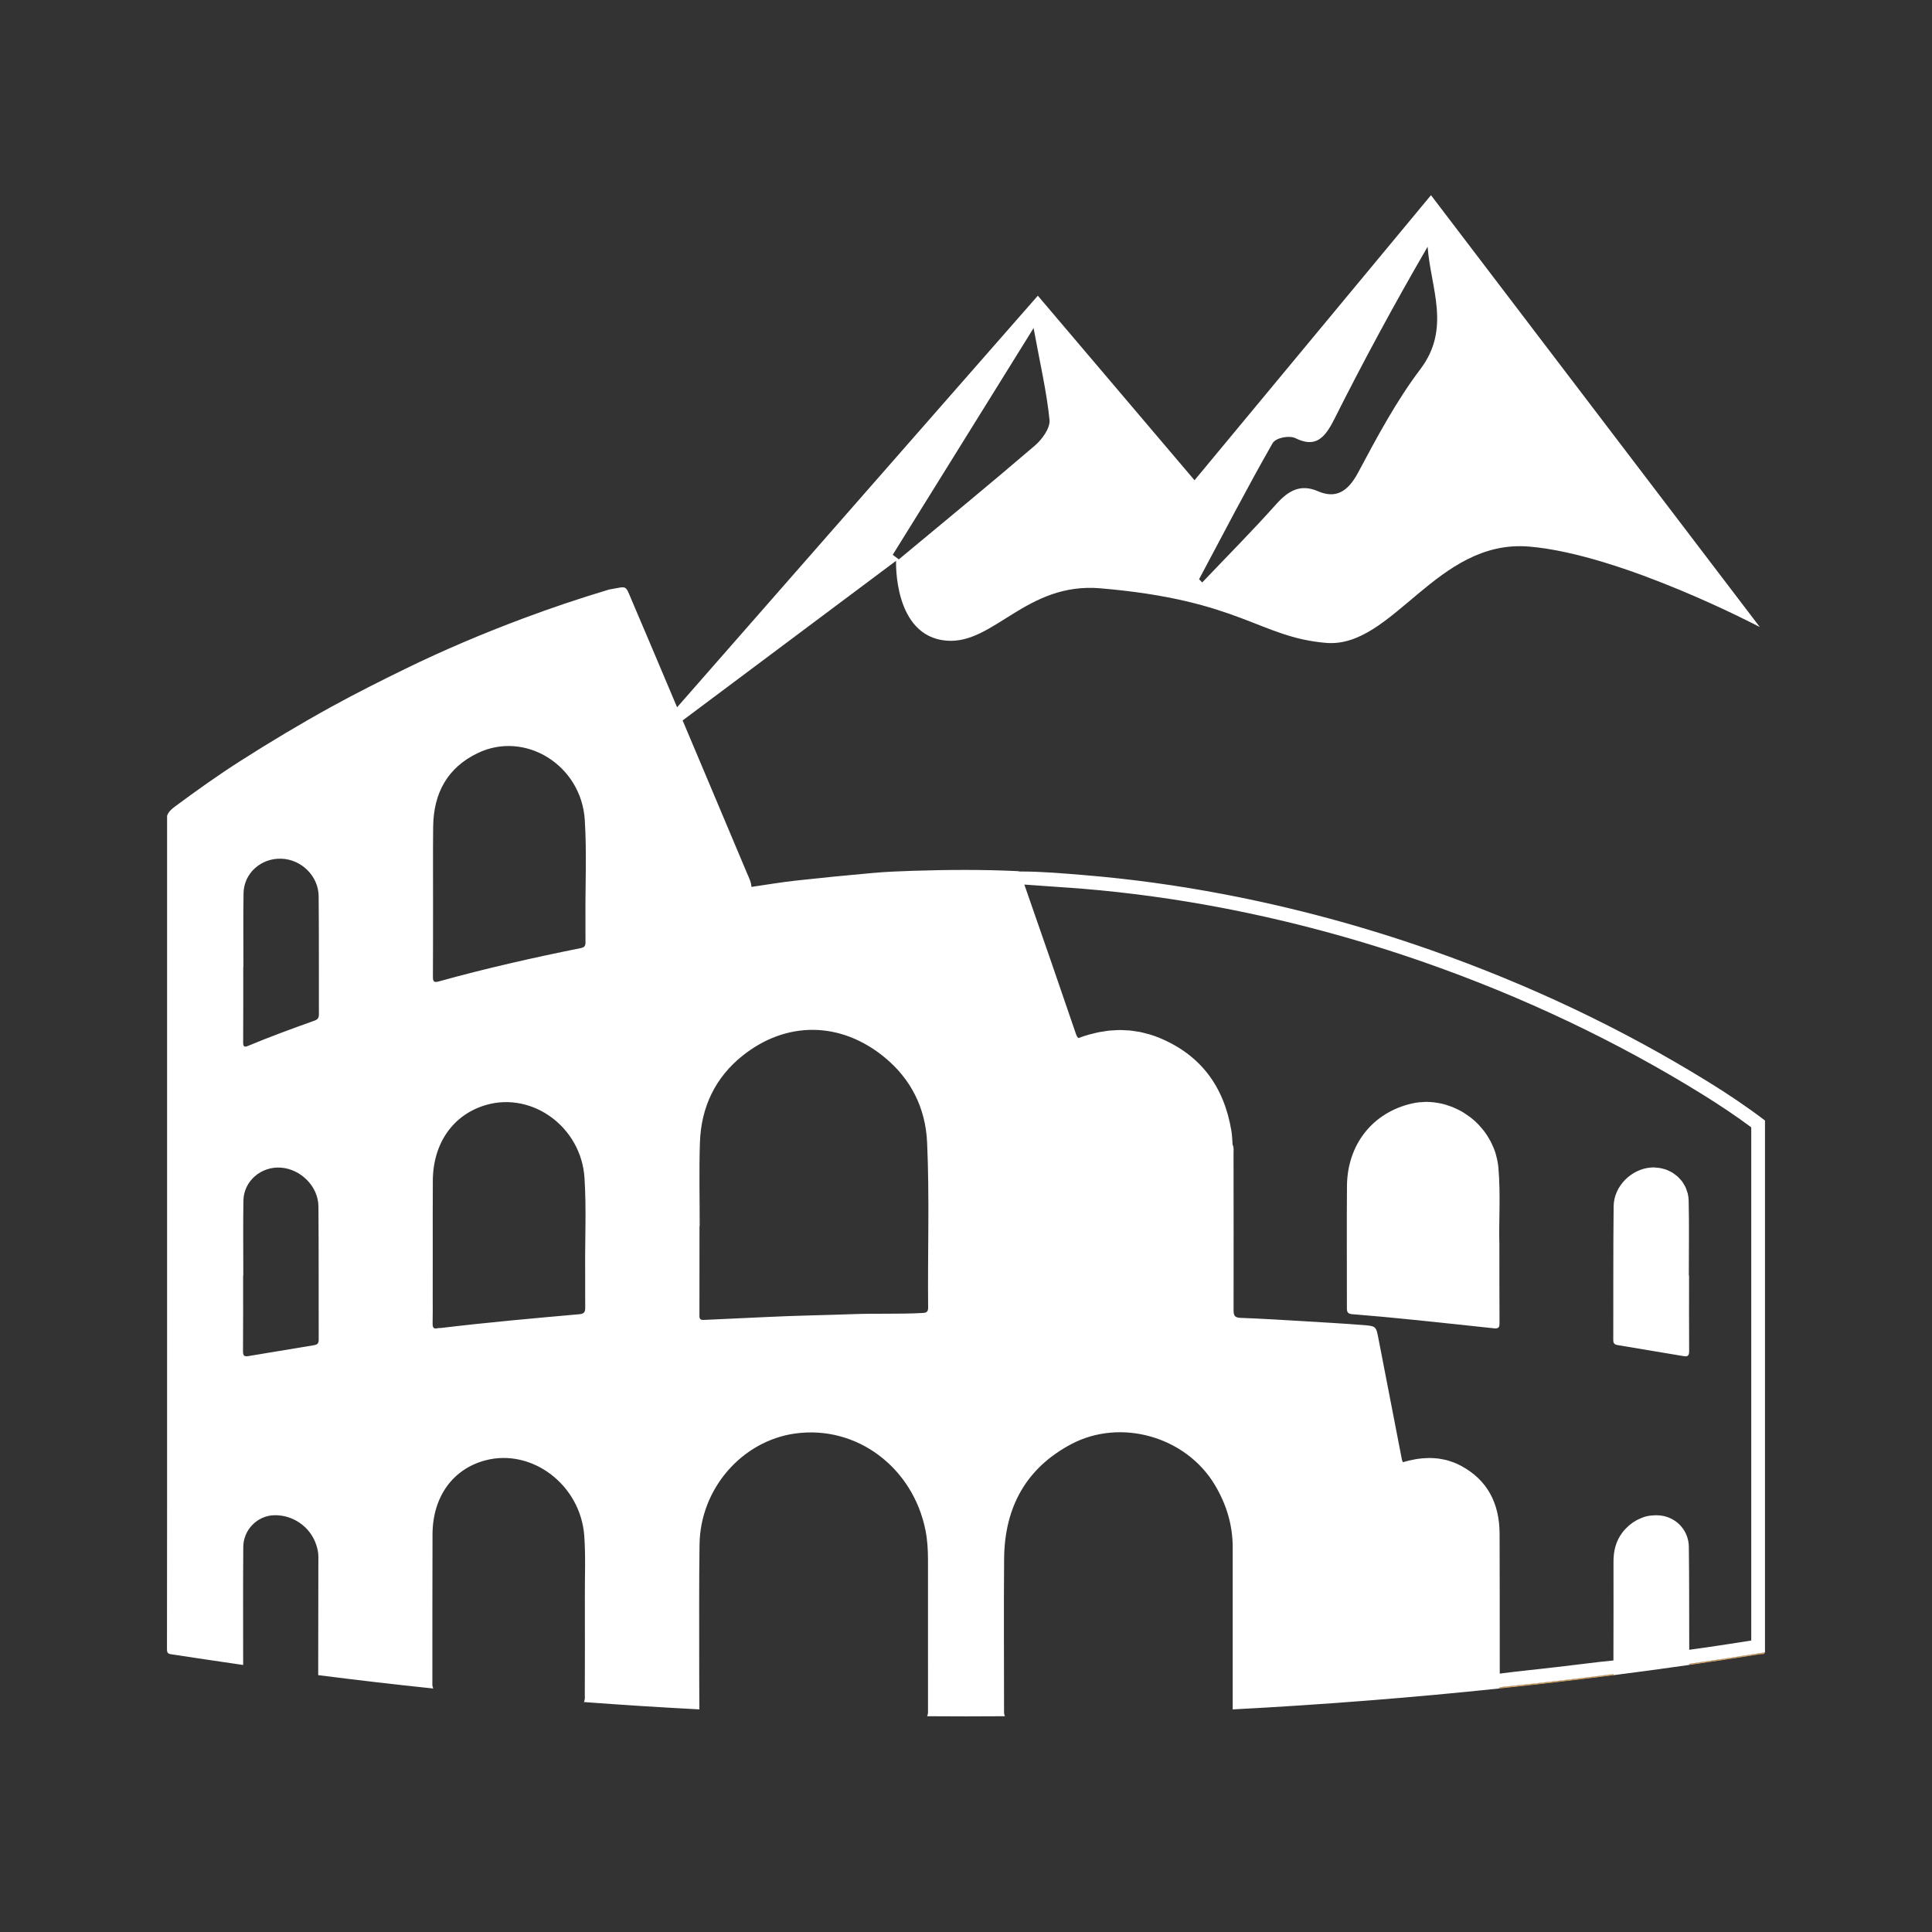 <?xml version="1.0" encoding="utf-8"?>
<!-- Generator: Adobe Illustrator 28.0.0, SVG Export Plug-In . SVG Version: 6.00 Build 0)  -->
<svg version="1.1" id="Layer_1" xmlns="http://www.w3.org/2000/svg" xmlns:xlink="http://www.w3.org/1999/xlink" x="0px" y="0px"
	 width="140px" height="140px" viewBox="0 0 140 140" enable-background="new 0 0 140 140" xml:space="preserve">
<rect x="0" y="0" width="140" height="140" fill="#333333" stroke="none"/>
<g>
	<path fill="#F2BB72" d="M127.621,119.822c-1.729,0.27-3.46,0.539-5.191,0.776c-0.008-0.002-0.01-0.008-0.018-0.01
		c0,0.023,0,0.045-0.026,0.063c1.729-0.249,3.457-0.505,5.183-0.783c0.107-0.017,0.255,0.053,0.329-0.13
		C127.813,119.811,127.714,119.809,127.621,119.822z"/>
	<path fill="#F2BB72" d="M122.412,120.588c0.008,0.003,0.01,0.008,0.018,0.01c1.731-0.238,3.462-0.507,5.191-0.776
		c0.094-0.013,0.192-0.011,0.277-0.084c-1.824,0.292-3.65,0.566-5.477,0.829C122.424,120.576,122.412,120.58,122.412,120.588z"/>
	<path fill="none" d="M103.58,105.651c-0.027,0-0.055,0.006-0.081,0.007c0.063-0.001,0.126-0.002,0.189-0.001
		C103.652,105.656,103.617,105.651,103.58,105.651z"/>
	<path fill="none" d="M119.984,109.796c-0.023,0-0.045,0.008-0.068,0.009c0.04-0.001,0.08-0.004,0.121-0.003
		C120.019,109.801,120.002,109.796,119.984,109.796z"/>
	<path fill="none" d="M81.175,74.642c-0.012,0-0.024,0.002-0.037,0.002c0.14-0.001,0.279,0.01,0.418,0.017
		C81.43,74.654,81.303,74.642,81.175,74.642z"/>
	<path fill="none" d="M42.355,85.354c-0.237-3.677-3.766-6.254-7.125-5.287c-2.371,0.68-3.846,2.751-3.866,5.47
		c-0.012,1.693-0.005,3.387-0.006,5.082c-0.001,1.11-0.002,2.22-0.003,3.331c0,0.656,0.009,1.312-0.006,1.964
		c-0.007,0.289,0.077,0.402,0.356,0.332c0.078-0.019,0.164-0.006,0.245-0.016c3.327-0.401,6.678-0.699,10.035-0.998
		c0.355-0.032,0.427-0.171,0.422-0.497c-0.013-0.881,0.005-1.759-0.004-2.638C42.38,89.851,42.5,87.603,42.355,85.354z"/>
	<path fill="none" d="M67.184,82.792c-0.112-2.526-1.194-4.617-3.072-6.164c-3.188-2.629-7.133-2.665-10.316-0.115
		c-1.938,1.552-2.99,3.684-3.075,6.276c-0.067,2.012-0.016,4.032-0.017,6.048c-0.005-0.001-0.009,0-0.014,0
		c-0.001,2.135-0.003,4.264-0.004,6.397c0,0.22-0.035,0.431,0.309,0.414c1.498-0.076,2.998-0.132,4.498-0.208
		c2.092-0.106,4.189-0.132,6.284-0.211c1.697-0.065,3.396,0.01,5.093-0.085c0.277-0.014,0.391-0.093,0.388-0.401
		C67.216,90.758,67.361,86.774,67.184,82.792z"/>
	<path fill="none" d="M42.374,59.413c-0.252-3.977-4.335-6.497-7.772-4.834c-2.164,1.043-3.189,2.88-3.215,5.334
		c-0.019,1.779-0.006,3.558-0.008,5.338c-0.002,1.837,0.002,3.674-0.009,5.509c-0.002,0.325,0.038,0.467,0.409,0.364
		c3.395-0.947,6.843-1.723,10.314-2.422c0.264-0.054,0.338-0.17,0.333-0.427c-0.009-0.533,0.003-1.066-0.002-1.6
		C42.4,64.253,42.528,61.833,42.374,59.413z"/>
	<path fill="none" d="M108.271,96.256c0.042,0.004,0.08,0.007,0.114,0.007c0.236,0,0.278-0.112,0.276-0.388
		c-0.013-1.763-0.008-3.527-0.01-5.701c-0.051-1.579,0.099-3.581-0.071-5.56c-0.231-2.701-2.633-4.767-5.214-4.767
		c-0.353,0-0.709,0.039-1.064,0.12c-2.826,0.648-4.67,2.957-4.697,5.971c-0.026,2.955,0.001,5.906-0.005,8.86
		c-0.001,0.307,0.089,0.411,0.392,0.435c1.475,0.122,2.948,0.254,4.416,0.405C104.365,95.837,106.32,96.045,108.271,96.256z"/>
	<path fill="none" d="M122.379,92.43c0-1.811,0.029-3.625-0.012-5.431c-0.031-1.377-1.17-2.404-2.527-2.404
		c-0.062,0-0.125,0.002-0.189,0.007c-1.433,0.1-2.702,1.353-2.718,2.81c-0.037,3.237-0.015,6.47-0.026,9.705
		c-0.001,0.287,0.154,0.326,0.371,0.363c1.571,0.266,3.141,0.521,4.705,0.786c0.067,0.011,0.125,0.018,0.174,0.018
		c0.187,0,0.249-0.095,0.247-0.381c-0.016-1.824-0.009-3.65-0.009-5.474C122.391,92.43,122.385,92.43,122.379,92.43z"/>
	<path fill="none" d="M20.394,62.224c-1.475-0.055-2.722,1.05-2.746,2.502c-0.03,1.781-0.008,3.567-0.009,5.349
		c-0.004-0.001-0.008,0-0.012,0c0,1.811,0.004,3.621-0.007,5.433c-0.002,0.312,0.06,0.406,0.364,0.276
		c1.579-0.658,3.193-1.249,4.814-1.829c0.223-0.079,0.312-0.199,0.311-0.449c-0.01-2.857,0.009-5.709-0.018-8.565
		C23.076,63.482,21.842,62.277,20.394,62.224z"/>
	<path fill="none" d="M20.361,84.613C18.923,84.506,17.663,85.58,17.64,87c-0.03,1.807-0.008,3.622-0.009,5.433
		c-0.004,0.001-0.009-0.002-0.013-0.001c-0.001,1.826,0.005,3.651-0.008,5.475c-0.003,0.329,0.075,0.413,0.396,0.36
		c1.578-0.263,3.161-0.521,4.745-0.787c0.233-0.038,0.345-0.124,0.344-0.393c-0.009-3.222,0.008-6.441-0.019-9.664
		C23.064,85.981,21.801,84.718,20.361,84.613z"/>
	<path fill="#F2BB72" d="M116.919,121.342c-2.72,0.36-5.443,0.672-8.168,0.955c-0.029-0.005-0.047-0.018-0.069-0.029
		c-0.015,0.038-0.037,0.069-0.071,0.089c2.782-0.292,5.561-0.615,8.337-0.97c-0.023-0.008-0.021-0.031-0.023-0.051
		C116.922,121.337,116.922,121.34,116.919,121.342z"/>
	<path fill="#F2BB72" d="M108.751,122.296c2.725-0.283,5.448-0.595,8.168-0.955c0.003-0.002,0.003-0.004,0.006-0.006
		c-0.001-0.01-0.015-0.012-0.011-0.025c-2.739,0.349-5.482,0.665-8.227,0.951c-0.001,0.003-0.004,0.003-0.005,0.006
		C108.704,122.278,108.722,122.291,108.751,122.296z"/>
	<g>
		<path fill="#FFFFFF" d="M122.396,92.429c-0.006,0.001-0.011,0.001-0.017,0.001c0-1.811,0.029-3.625-0.012-5.431
			c-0.004-0.176-0.027-0.346-0.066-0.51c-0.013-0.055-0.037-0.105-0.054-0.158c-0.033-0.105-0.064-0.211-0.11-0.309
			c-0.027-0.059-0.065-0.11-0.097-0.166c-0.049-0.085-0.095-0.171-0.153-0.249c-0.041-0.055-0.09-0.102-0.135-0.153
			c-0.061-0.069-0.121-0.14-0.19-0.202c-0.052-0.047-0.111-0.086-0.167-0.129c-0.072-0.055-0.142-0.11-0.22-0.157
			c-0.062-0.038-0.129-0.067-0.195-0.099c-0.081-0.04-0.161-0.079-0.246-0.11c-0.07-0.026-0.143-0.043-0.216-0.062
			c-0.088-0.024-0.175-0.047-0.266-0.061c-0.076-0.012-0.154-0.016-0.232-0.022c-0.061-0.004-0.12-0.017-0.183-0.017
			c-0.062,0-0.125,0.002-0.189,0.007c-1.433,0.1-2.702,1.353-2.718,2.81c-0.037,3.237-0.015,6.47-0.026,9.705
			c-0.001,0.287,0.154,0.326,0.371,0.363c1.571,0.266,3.141,0.521,4.705,0.786c0.067,0.011,0.125,0.018,0.174,0.018
			c0.005,0,0.008-0.002,0.013-0.002c0.015,0,0.026-0.005,0.039-0.006c0.033-0.005,0.063-0.014,0.087-0.029
			c0.011-0.007,0.022-0.016,0.031-0.026c0.019-0.02,0.034-0.047,0.045-0.078c0.005-0.014,0.011-0.026,0.015-0.043
			c0.011-0.053,0.018-0.115,0.017-0.197C122.389,96.078,122.397,94.253,122.396,92.429z"/>
		<path fill="#FFFFFF" d="M127.898,81.197c-1.305-0.996-2.675-1.914-4.085-2.785c-6.288-3.888-13.04-7.081-20.189-9.588
			c-4.865-1.706-9.844-3.052-14.929-4.023c-3.353-0.64-6.736-1.108-10.141-1.389c-1.532-0.126-3.065-0.26-4.604-0.26
			c-0.019,0-0.038,0-0.057,0c-0.068-0.012-0.136-0.027-0.204-0.029c-2.508-0.118-5.018-0.101-7.527-0.021
			c-0.978,0.031-1.957,0.07-2.931,0.158c-1.865,0.166-3.729,0.35-5.589,0.555c-1.067,0.118-2.127,0.301-3.19,0.454
			c-0.014-0.344-0.172-0.642-0.301-0.948c-0.958-2.277-1.92-4.549-2.874-6.822c-0.602-1.434-1.207-2.862-1.811-4.292l15.467-11.568
			c0,0-0.215,5.458,3.642,5.785c3.437,0.292,5.793-4.249,11.162-3.793c10.163,0.863,11.501,3.543,16.348,3.955
			c4.849,0.412,8.01-7.549,14.733-6.978c6.723,0.571,16.703,5.828,16.703,5.828l-23.827-31.292L86.56,34.8L75.205,21.428
			L49.064,51.253c-0.252-0.598-0.507-1.197-0.758-1.795c-0.828-1.973-1.669-3.939-2.504-5.903c-0.529-1.243-0.319-1.055-1.656-0.838
			c0,0.002-0.014,0.004-0.04,0.012c-2.105,0.632-4.187,1.332-6.246,2.104c-2.875,1.077-5.7,2.272-8.454,3.615
			c-1.823,0.891-3.634,1.801-5.407,2.776c-2.254,1.242-4.451,2.559-6.604,3.934c-1.611,1.027-3.161,2.136-4.686,3.264
			c-0.25,0.184-0.492,0.383-0.601,0.692c0,13.219,0,26.441,0,39.658c0,6.905,0.002,13.813-0.008,20.717
			c0,0.282,0.055,0.351,0.337,0.392c1.726,0.255,3.454,0.523,5.183,0.77c0-2.852-0.014-5.706,0.008-8.556
			c0.01-1.247,1.019-2.248,2.204-2.294c1.366-0.052,2.635,0.815,3.073,2.112c0.098,0.291,0.166,0.58,0.165,0.88
			c-0.007,2.865-0.008,5.73-0.012,8.594c2.776,0.354,5.555,0.679,8.337,0.969c-0.084-0.168-0.064-0.337-0.064-0.508
			c0.002-3.555-0.002-7.113,0.011-10.666c0.01-2.723,1.476-4.741,3.839-5.362c3.366-0.883,6.893,1.778,7.158,5.48
			c0.105,1.472,0.035,2.94,0.042,4.407c0.011,2.347,0,4.694-0.004,7.041c0,0.197,0.031,0.407-0.065,0.589
			c2.787,0.21,5.576,0.386,8.366,0.532c-0.004-1.205-0.013-2.407-0.011-3.611c0.003-2.786-0.017-5.57,0.024-8.351
			c0.06-4.054,3.089-7.484,6.906-8.026c4.481-0.633,8.567,2.461,9.47,7.026c0.136,0.689,0.176,1.388,0.178,2.088
			c0.006,3.604,0.003,7.207,0.001,10.811c0,0.188,0.026,0.381-0.065,0.558c1.88,0.014,3.761,0.015,5.641,0
			c-0.084-0.163-0.065-0.34-0.065-0.514c-0.001-3.633-0.026-7.265,0.005-10.898c0.032-3.769,1.617-6.57,4.841-8.292
			c3.605-1.923,8.345-0.557,10.436,2.954c0.818,1.375,1.286,2.858,1.287,4.51c0.002,3.913,0,7.832,0,11.746
			c3.315-0.172,6.629-0.392,9.939-0.654c3.117-0.246,6.233-0.532,9.345-0.86c0.034-0.02,0.056-0.051,0.071-0.089
			c0.001-0.002,0.004-0.003,0.005-0.006c2.745-0.286,5.487-0.602,8.227-0.951c-0.004,0.012,0.01,0.015,0.011,0.025
			c0.003,0.02,0,0.043,0.023,0.051c1.814-0.231,3.627-0.478,5.438-0.736c0.025-0.018,0.025-0.04,0.026-0.063
			c0-0.008,0.012-0.012,0.009-0.021c1.827-0.263,3.653-0.537,5.477-0.829C127.898,106.89,127.898,94.045,127.898,81.197z
			 M92.215,32.119c0.23-0.403,1.209-0.588,1.662-0.365c1.415,0.697,2.094,0.048,2.802-1.361c2.127-4.232,4.371-8.382,6.771-12.515
			c0.222,2.994,1.714,5.917-0.525,8.873c-1.721,2.272-3.13,4.901-4.511,7.494c-0.763,1.432-1.654,1.895-2.907,1.352
			c-1.237-0.536-2.118-0.081-3.024,0.934c-1.742,1.951-3.573,3.791-5.367,5.677c-0.075-0.079-0.151-0.158-0.226-0.237
			C88.649,38.674,90.371,35.348,92.215,32.119z M74.898,23.773c0.485,2.648,0.953,4.639,1.154,6.661
			c0.057,0.576-0.53,1.399-1.042,1.838c-3.258,2.796-6.578,5.517-9.877,8.262c-0.148-0.11-0.296-0.22-0.443-0.331
			C67.967,34.929,71.244,29.654,74.898,23.773z M22.75,97.479c-1.585,0.266-3.167,0.524-4.745,0.787
			c-0.32,0.053-0.398-0.031-0.396-0.36c0.014-1.824,0.008-3.648,0.008-5.475c0.004-0.001,0.008,0.002,0.013,0.001
			c0.001-1.811-0.021-3.626,0.009-5.433c0.024-1.419,1.284-2.493,2.721-2.387c1.44,0.105,2.703,1.368,2.715,2.809
			c0.027,3.222,0.009,6.441,0.019,9.664C23.095,97.355,22.984,97.441,22.75,97.479z M22.798,73.956
			c-1.621,0.58-3.235,1.17-4.814,1.829c-0.304,0.129-0.366,0.036-0.364-0.276c0.011-1.812,0.007-3.622,0.007-5.433
			c0.004,0,0.008-0.001,0.012,0c0.001-1.782-0.021-3.568,0.009-5.349c0.024-1.453,1.271-2.557,2.746-2.502
			c1.448,0.052,2.683,1.258,2.697,2.717c0.027,2.856,0.009,5.708,0.018,8.565C23.11,73.757,23.021,73.877,22.798,73.956z
			 M42.407,94.736c0.005,0.326-0.067,0.464-0.422,0.497c-3.357,0.299-6.707,0.597-10.035,0.998c-0.081,0.01-0.167-0.003-0.245,0.016
			c-0.279,0.07-0.363-0.043-0.356-0.332c0.015-0.652,0.006-1.308,0.006-1.964c0.001-1.111,0.002-2.221,0.003-3.331
			c0.001-1.694-0.006-3.389,0.006-5.082c0.02-2.72,1.495-4.79,3.866-5.47c3.359-0.967,6.888,1.61,7.125,5.287
			c0.145,2.248,0.026,4.496,0.048,6.744C42.412,92.977,42.394,93.855,42.407,94.736z M42.427,68.274
			c0.004,0.257-0.069,0.373-0.333,0.427c-3.471,0.699-6.919,1.476-10.314,2.422c-0.371,0.103-0.411-0.039-0.409-0.364
			c0.011-1.835,0.008-3.671,0.009-5.509c0.002-1.78-0.011-3.559,0.008-5.338c0.026-2.454,1.051-4.29,3.215-5.334
			c3.437-1.663,7.52,0.857,7.772,4.834c0.154,2.42,0.026,4.84,0.05,7.262C42.43,67.208,42.418,67.741,42.427,68.274z M67.256,94.742
			c0.003,0.309-0.111,0.387-0.388,0.401c-1.696,0.095-3.396,0.021-5.093,0.085c-2.095,0.079-4.192,0.104-6.284,0.211
			c-1.499,0.076-3,0.132-4.498,0.208c-0.345,0.018-0.31-0.193-0.309-0.414c0.001-2.133,0.003-4.262,0.004-6.397
			c0.005,0,0.009-0.001,0.014,0c0.001-2.016-0.05-4.036,0.017-6.048c0.086-2.591,1.137-4.723,3.075-6.276
			c3.183-2.55,7.128-2.514,10.316,0.115c1.878,1.547,2.96,3.638,3.072,6.164C67.361,86.774,67.216,90.758,67.256,94.742z
			 M123.652,119.376l-0.245,0.034l-0.999,0.14c-0.007-2.489,0.004-4.974-0.028-7.457c-0.015-1.133-0.801-2.024-1.848-2.242
			c-0.164-0.034-0.329-0.047-0.495-0.05c-0.04-0.001-0.08,0.002-0.121,0.003c-0.207,0.005-0.413,0.026-0.615,0.076
			c0,0-0.001,0-0.001,0c-0.202,0.051-0.398,0.13-0.588,0.223c-0.034,0.017-0.069,0.032-0.103,0.051
			c-0.18,0.097-0.352,0.212-0.513,0.345c-0.03,0.025-0.059,0.052-0.088,0.078c-0.163,0.146-0.318,0.304-0.453,0.485
			c-0.481,0.647-0.637,1.352-0.635,2.109c0.006,2.386-0.001,4.772-0.005,7.158c0-0.001,0-0.002,0-0.004l-0.999,0.103
			c-2.031,0.253-4.122,0.496-6.238,0.723l-1,0.125c0,0,0,0,0,0c-0.003-3.379,0.002-6.764-0.012-10.142
			c-0.009-2.236-0.912-3.9-2.785-4.911c-0.175-0.095-0.353-0.175-0.532-0.246c-0.058-0.023-0.118-0.039-0.176-0.059
			c-0.122-0.042-0.243-0.083-0.366-0.115c-0.071-0.018-0.143-0.031-0.215-0.046c-0.112-0.023-0.225-0.045-0.338-0.061
			c-0.077-0.01-0.154-0.016-0.231-0.023c-0.111-0.01-0.221-0.017-0.333-0.019c-0.063-0.001-0.126,0-0.189,0.001
			c-0.276,0.004-0.554,0.026-0.834,0.07c-0.04,0.006-0.08,0.015-0.119,0.022c-0.295,0.052-0.592,0.119-0.892,0.21
			c-0.024-0.067-0.057-0.129-0.07-0.197c-0.564-2.896-1.127-5.8-1.688-8.709c-0.179-0.925-0.172-0.958-1.076-1.029
			c-1.471-0.114-2.947-0.199-4.423-0.287c-1.503-0.09-3.008-0.184-4.515-0.237c-0.453-0.016-0.494-0.213-0.494-0.602
			c0.007-3.783,0.002-7.566-0.003-11.348c0-0.202,0.035-0.407-0.067-0.594c-0.027-0.331-0.032-0.661-0.086-0.992
			c-0.537-3.268-2.265-5.521-5.189-6.741c-0.241-0.1-0.482-0.187-0.723-0.26c-0.078-0.024-0.156-0.038-0.234-0.059
			c-0.164-0.044-0.327-0.09-0.491-0.123c-0.096-0.019-0.192-0.028-0.288-0.043c-0.147-0.023-0.293-0.049-0.44-0.063
			c-0.103-0.01-0.206-0.01-0.309-0.015c-0.139-0.007-0.279-0.017-0.418-0.017c-0.143,0-0.286,0.013-0.429,0.021
			c-0.106,0.006-0.213,0.008-0.319,0.019c-0.148,0.015-0.296,0.042-0.444,0.066c-0.102,0.016-0.204,0.027-0.306,0.047
			c-0.163,0.032-0.327,0.076-0.49,0.118c-0.086,0.022-0.173,0.039-0.259,0.063c-0.25,0.072-0.5,0.155-0.749,0.249
			c-0.101-0.085-0.146-0.206-0.189-0.33c-0.585-1.705-1.167-3.411-1.757-5.117c-0.655-1.893-1.314-3.785-1.972-5.678
			c0,0,0,0.001,0,0.001l3.983,0.282l0.265,0.022c3.315,0.274,6.692,0.736,10.036,1.375c4.987,0.952,9.961,2.292,14.785,3.984
			c7.109,2.493,13.836,5.687,19.995,9.495c1.346,0.832,2.532,1.631,3.61,2.433v20.168l0,17.02
			C125.865,119.046,124.786,119.209,123.652,119.376z"/>
		<path fill="#FFFFFF" d="M108.661,95.874c-0.013-1.763-0.008-3.527-0.01-5.701c-0.051-1.579,0.099-3.581-0.071-5.56
			c-0.027-0.31-0.089-0.609-0.169-0.9c-0.011-0.041-0.02-0.083-0.032-0.123c-0.083-0.273-0.192-0.535-0.318-0.788
			c-0.024-0.047-0.047-0.094-0.072-0.14c-0.133-0.246-0.282-0.481-0.451-0.702c-0.028-0.037-0.058-0.071-0.087-0.106
			c-0.181-0.225-0.375-0.438-0.589-0.631c-0.009-0.009-0.02-0.016-0.029-0.024c-0.212-0.188-0.44-0.356-0.679-0.51
			c-0.033-0.021-0.065-0.045-0.098-0.065c-0.237-0.145-0.485-0.268-0.741-0.375c-0.049-0.021-0.096-0.04-0.146-0.059
			c-0.257-0.098-0.52-0.177-0.79-0.234c-0.047-0.01-0.093-0.016-0.14-0.025c-0.281-0.051-0.567-0.083-0.856-0.084
			c-0.005,0-0.01-0.001-0.015-0.001c-0.11,0-0.221,0.011-0.332,0.019c-0.063,0.004-0.126,0.004-0.19,0.01
			c-0.181,0.02-0.362,0.05-0.542,0.091c-2.826,0.648-4.67,2.957-4.697,5.971c-0.026,2.955,0.001,5.906-0.005,8.86
			c-0.001,0.307,0.089,0.411,0.392,0.435c1.475,0.122,2.948,0.254,4.416,0.405c1.958,0.201,3.912,0.409,5.863,0.619
			c0.042,0.004,0.08,0.007,0.114,0.007c0.019,0,0.029-0.005,0.045-0.007c0.022-0.002,0.045-0.005,0.063-0.01
			c0.028-0.008,0.051-0.02,0.07-0.035c0.012-0.009,0.026-0.017,0.035-0.029c0.016-0.021,0.027-0.05,0.036-0.081
			c0.004-0.014,0.011-0.025,0.014-0.042C108.658,96.008,108.661,95.948,108.661,95.874z"/>
	</g>
	<polygon fill="none" points="0,0 0,139.805 0,140 140,140 140,0 	"/>
</g>
</svg>
